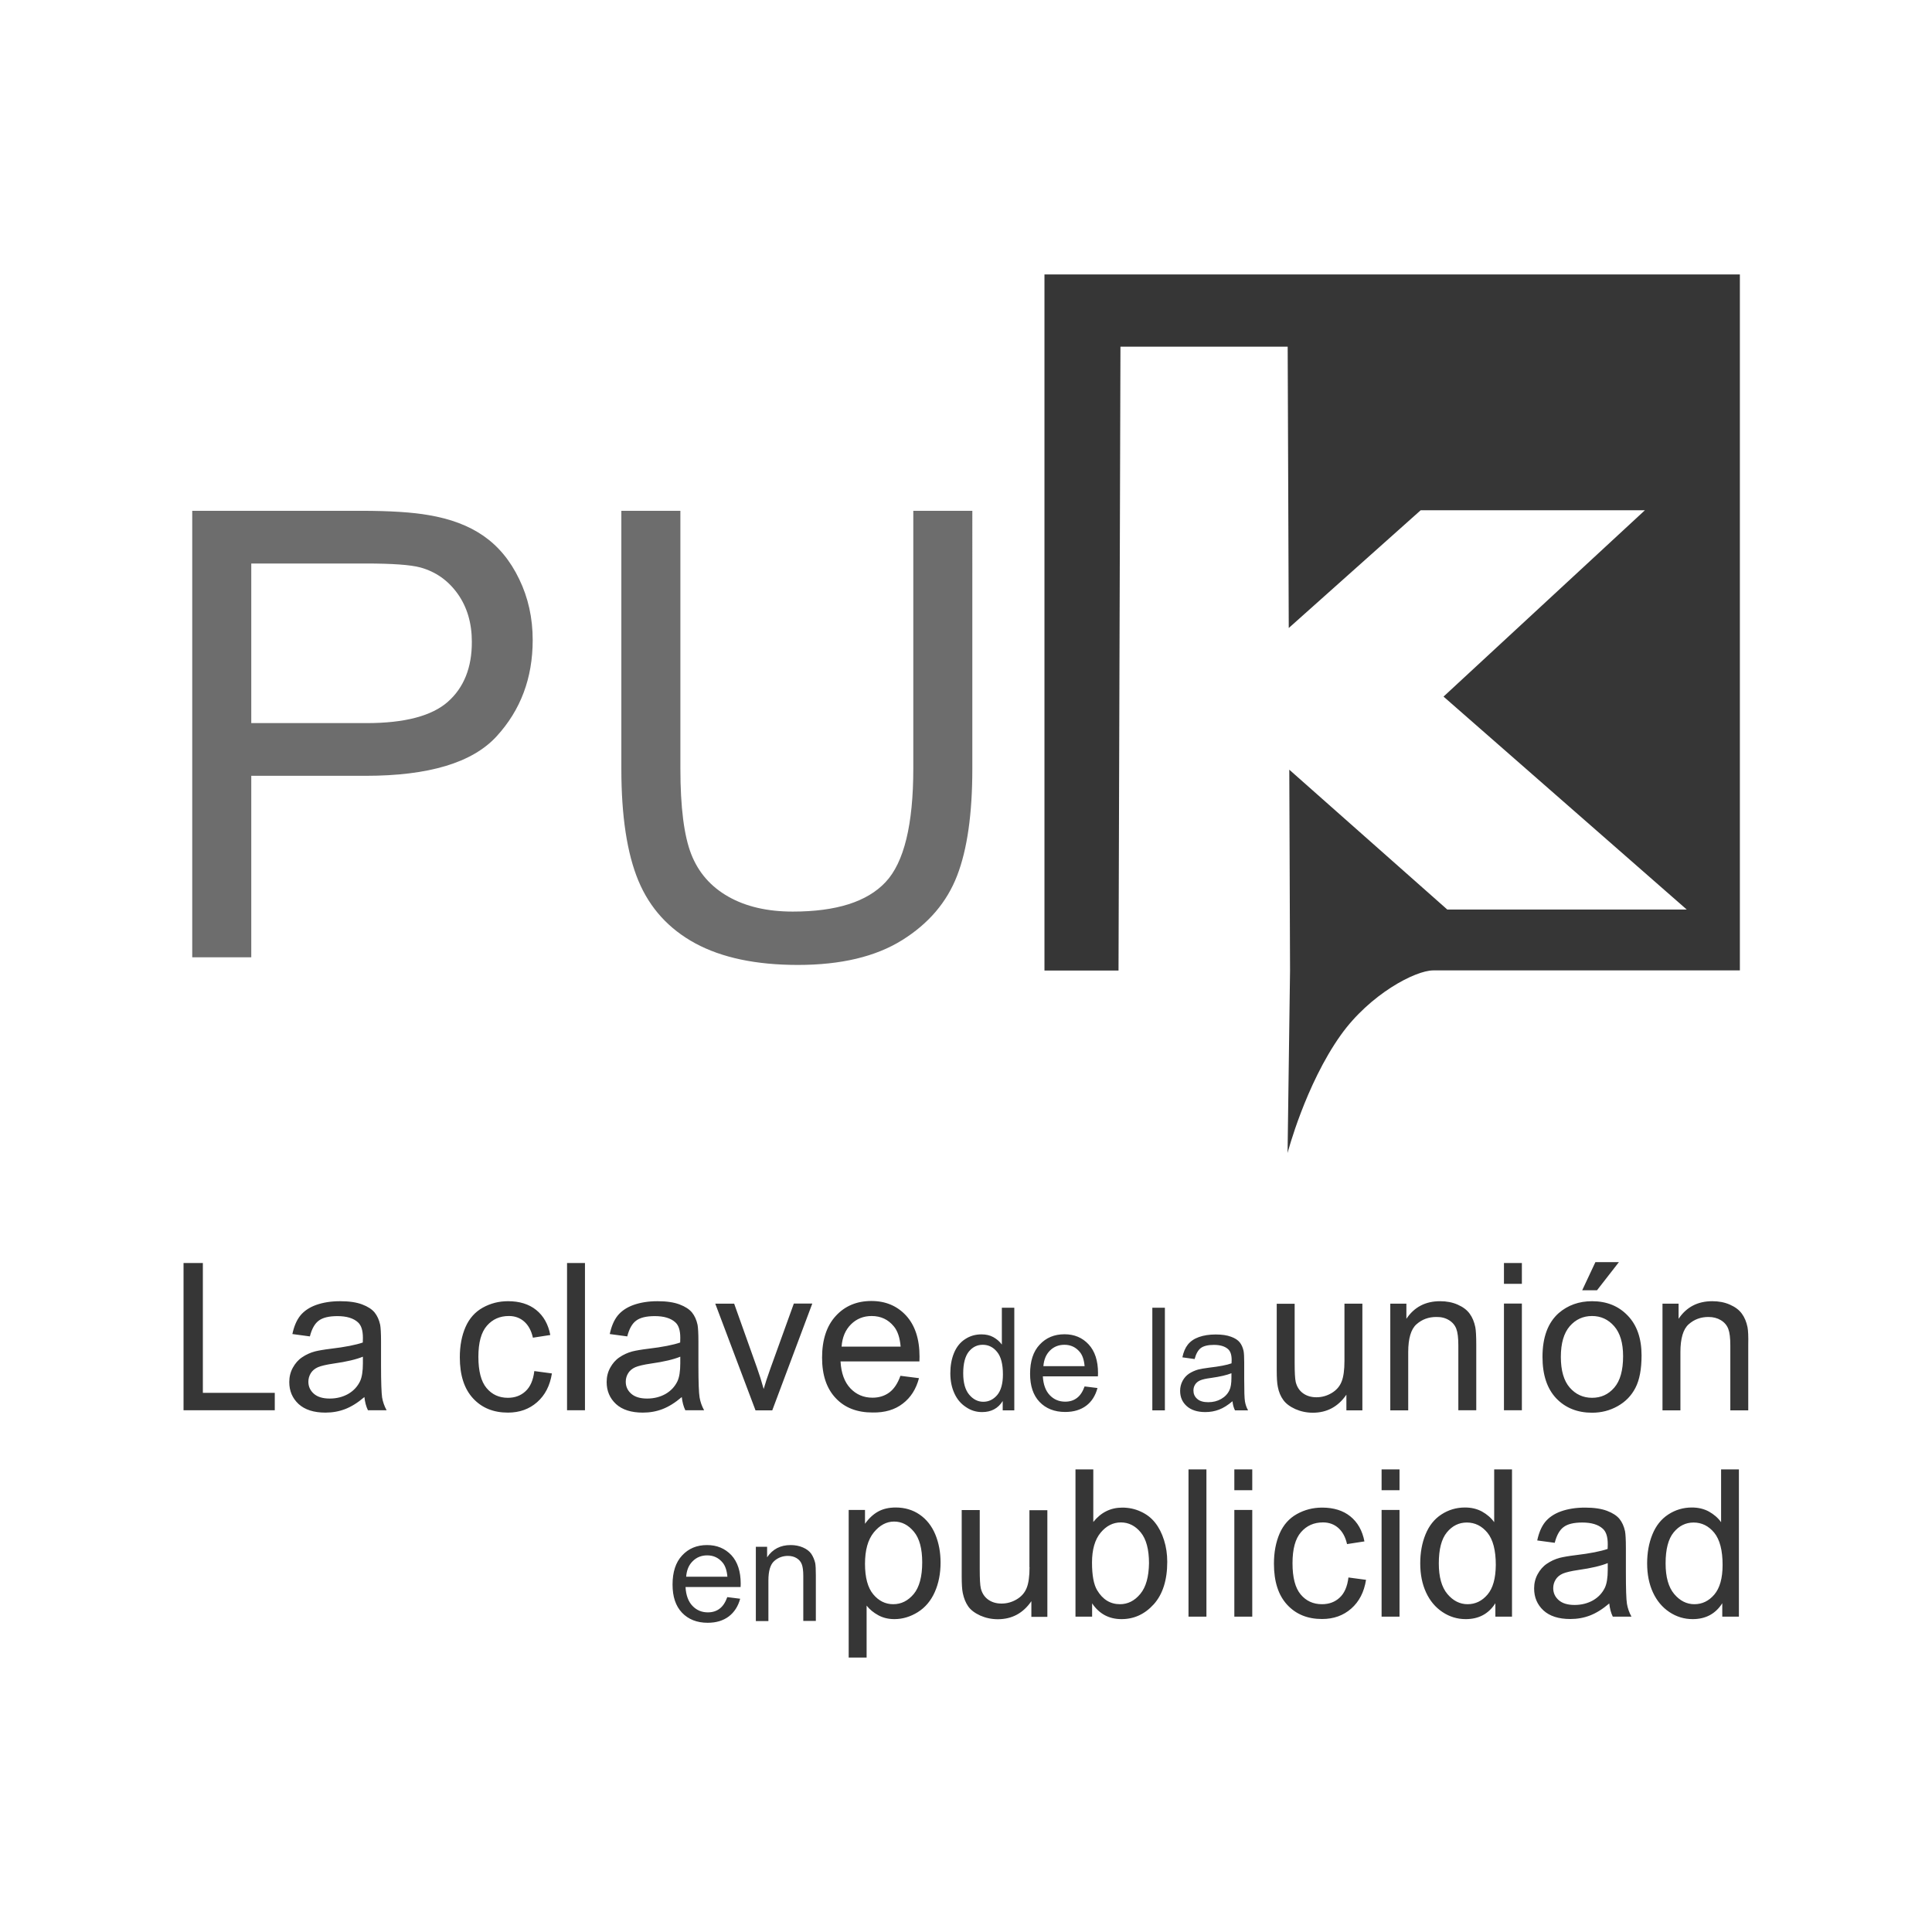 <?xml version="1.0" encoding="UTF-8"?>
<svg xmlns="http://www.w3.org/2000/svg" xmlns:xlink="http://www.w3.org/1999/xlink" version="1.1" id="Capa_1" x="0px" y="0px" viewBox="0 0 1800 1800" style="enable-background:new 0 0 1800 1800;" xml:space="preserve">
<style type="text/css">
	.st0{fill-rule:evenodd;clip-rule:evenodd;fill:#6D6D6D;}
	.st1{fill-rule:evenodd;clip-rule:evenodd;fill:#363636;}
</style>
<g>
	<g id="PU_3_">
		<g>
			<path class="st0" d="M450.5,499.3c-13.8-9.6-30.9-16-51.3-19.4c-14.6-2.6-35.6-4-63.2-4H179.1v416h55V722.8h106.6     c58.8,0,99.4-12.2,121.9-36.7s33.7-54.4,33.7-89.8c0-20.6-4.2-39.5-12.6-56.8C475.4,522.2,464.3,508.9,450.5,499.3z M417.3,653.8     c-14.9,13.2-40.2,19.9-75.7,19.9H234.1V525h106.3c25,0,42.1,1.2,51.3,3.7c14.4,4,25.9,12.2,34.7,24.5     c8.8,12.4,13.2,27.3,13.2,44.7C439.7,621.9,432.2,640.6,417.3,653.8z M850.9,475.9V716c0,52.2-8.6,87.5-25.8,105.8     c-17.2,18.4-46,27.5-86.5,27.5c-23.6,0-43.6-4.6-60-13.9c-16.4-9.3-27.9-22.5-34.6-39.6c-6.7-17.1-10.1-43.7-10.1-79.9v-240h-55     v240.4c0,44.1,5.3,78.8,15.9,104.3c10.6,25.4,28.3,44.9,53,58.3c24.8,13.4,56.6,20.1,95.6,20.1c40.1,0,72.4-7.7,97.1-23.1     c24.7-15.4,41.7-35.4,51.2-60s14.2-57.8,14.2-99.6V475.9H850.9z"></path>
		</g>
	</g>
</g>
<g id="La_clave_de_la_unión_en_publicidad._copia_5">
	<g>
		<path class="st1" d="M658.7,1439.5c-9.5,0-17.2,3.2-23.2,9.7c-6,6.4-8.9,15.5-8.9,27.1c0,11.3,2.9,20,8.8,26.2    c5.9,6.2,13.9,9.4,23.9,9.4c8,0,14.5-2,19.7-5.9c5.1-3.9,8.7-9.4,10.6-16.5l-12-1.5c-1.8,5-4.2,8.6-7.2,10.8    c-3,2.3-6.7,3.4-10.9,3.4c-5.7,0-10.5-2-14.4-6.1c-3.8-4-6-9.9-6.4-17.5H690c0-1.4,0.1-2.4,0.1-3.1c0-11.4-2.9-20.3-8.7-26.6    C675.4,1442.6,667.9,1439.5,658.7,1439.5z M639.3,1469c0.4-6,2.4-10.9,6.1-14.5c3.6-3.6,8.1-5.4,13.5-5.4c5.9,0,10.7,2.3,14.4,6.8    c2.4,2.9,3.9,7.3,4.4,13.1H639.3z M755.8,1447.6c-1.7-2.4-4.3-4.4-7.8-5.9s-7.3-2.2-11.4-2.2c-9.5,0-16.8,3.8-21.9,11.4v-9.8    h-10.5v69.2h11.7v-37.8c0-8.9,1.8-14.9,5.4-18.1c3.6-3.2,7.9-4.8,12.8-4.8c3.1,0,5.8,0.7,8.1,2.1s3.9,3.3,4.8,5.7    c0.9,2.4,1.4,5.9,1.4,10.7v42.1h11.7v-42.6c0-5.4-0.2-9.2-0.6-11.4C758.7,1453,757.5,1450.1,755.8,1447.6z M856.8,1411.1    c-6.4-4.4-13.9-6.6-22.3-6.6c-6.4,0-11.9,1.3-16.4,3.8s-8.6,6.3-12.2,11.4v-12.9h-15.2v137.5h16.7v-48.4c2.8,3.6,6.5,6.6,10.9,9    s9.4,3.6,15,3.6c7.6,0,14.9-2.2,21.8-6.5c6.9-4.3,12.2-10.6,15.8-18.7s5.4-17.3,5.4-27.5c0-9.5-1.6-18.2-4.9-26.2    C868.1,1421.7,863.2,1415.5,856.8,1411.1z M851.3,1485.1c-5.3,6.3-11.6,9.5-19.1,9.5c-7.3,0-13.5-3.1-18.6-9.2s-7.7-15.6-7.7-28.4    s2.7-22.5,8.2-29.3c5.5-6.7,11.8-10.1,18.9-10.1c7.2,0,13.3,3.2,18.5,9.5s7.7,15.8,7.7,28.5C859.2,1469,856.5,1478.8,851.3,1485.1    z M959.2,1460.1c0,8.5-0.9,15-2.7,19.4c-1.8,4.5-4.9,8-9.3,10.6c-4.4,2.6-9.1,3.9-14.1,3.9s-9.2-1.3-12.6-3.8    c-3.4-2.5-5.6-6-6.7-10.4c-0.7-3.1-1-9-1-17.8v-55.1H896v61.6c0,7.2,0.3,12.4,1,15.7c1,4.9,2.7,9.1,5.1,12.5    c2.4,3.4,6.2,6.2,11.2,8.5c5,2.2,10.5,3.4,16.3,3.4c13.2,0,23.6-5.6,31.3-16.8v14.6h14.9V1407h-16.7v53.1H959.2z M1076.2,1418.7    c-3.5-4.5-7.9-7.9-13.4-10.4c-5.4-2.5-11.1-3.7-17.2-3.7c-10.9,0-19.9,4.5-27,13.4v-49H1002v137.2h15.5v-12.4    c6.6,9.8,15.7,14.7,27.4,14.7c11.7,0,21.7-4.6,30.1-13.9c8.3-9.3,12.5-22.5,12.5-39.5c0-7.2-1-13.9-3-20.2    C1082.5,1428.5,1079.7,1423.1,1076.2,1418.7z M1062.4,1485c-5.3,6.4-11.6,9.6-18.9,9.6c-9,0-16.1-4.3-21.3-13    c-3.2-5.3-4.8-13.9-4.8-25.8c0-12.1,2.7-21.4,8-27.8c5.3-6.4,11.6-9.6,18.9-9.6c7.2,0,13.4,3.1,18.5,9.3    c5.1,6.2,7.7,15.8,7.7,28.7C1070.3,1469.1,1067.7,1478.6,1062.4,1485z M1107.3,1506.2h16.7V1369h-16.7V1506.2z M1150,1388.4h16.7    V1369H1150V1388.4z M1150,1506.2h16.7v-99.4H1150V1506.2z M1248.1,1488.5c-4.4,4.1-9.9,6.1-16.4,6.1c-8.2,0-14.8-3-19.9-9.1    s-7.6-15.8-7.6-29.1c0-13.2,2.6-22.8,7.9-28.9s12.1-9.1,20.5-9.1c5.6,0,10.3,1.7,14.2,5.1c3.9,3.4,6.7,8.4,8.2,15.1l16.2-2.5    c-1.9-10-6.3-17.8-13.1-23.3c-6.8-5.5-15.6-8.2-26.3-8.2c-8.5,0-16.3,2-23.5,6s-12.6,10.1-16.1,18.1c-3.5,8.1-5.3,17.4-5.3,28.2    c0,16.6,4.1,29.3,12.3,38.2c8.2,8.9,19,13.3,32.5,13.3c10.8,0,19.8-3.2,27.2-9.7c7.4-6.5,12-15.4,13.8-26.8l-16.4-2.2    C1255.3,1478.2,1252.5,1484.5,1248.1,1488.5z M1287.2,1506.2h16.7v-99.4h-16.7V1506.2z M1287.2,1388.4h16.7V1369h-16.7V1388.4z     M1392.1,1418.2c-2.9-4.1-6.7-7.3-11.3-9.9c-4.6-2.5-9.9-3.8-15.9-3.8c-8.1,0-15.4,2.2-22,6.5s-11.5,10.5-14.8,18.6    s-4.9,17.1-4.9,27c0,10.2,1.8,19.2,5.4,27s8.7,13.9,15.3,18.3c6.6,4.4,13.8,6.6,21.7,6.6c12.1,0,21.3-4.9,27.6-14.8v12.5h15.5    V1369h-16.6L1392.1,1418.2L1392.1,1418.2z M1385.9,1485.6c-5.1,6-11.3,9-18.6,9c-7.2,0-13.5-3.2-18.8-9.5s-8-15.8-8-28.5    c0-13.2,2.5-22.8,7.5-28.9s11.2-9.2,18.6-9.2c7.6,0,14,3.2,19.2,9.5c5.2,6.4,7.8,16.4,7.8,30    C1393.5,1470.4,1391,1479.6,1385.9,1485.6z M1514.8,1464.6v-22.5c0-7.5-0.3-12.7-0.8-15.5c-1-4.6-2.7-8.4-5.2-11.5    c-2.5-3-6.3-5.5-11.6-7.5c-5.3-2-12.1-3-20.5-3c-8.5,0-15.9,1.2-22.4,3.5c-6.4,2.3-11.3,5.7-14.8,10c-3.4,4.3-5.8,10-7.3,17.1    l16.3,2.2c1.8-7.1,4.6-12,8.3-14.7c3.7-2.8,9.5-4.2,17.4-4.2c8.4,0,14.8,1.9,19,5.7c3.2,2.8,4.7,7.6,4.7,14.5c0,0.6,0,2.1-0.1,4.4    c-6.4,2.2-16.3,4.2-29.8,5.8c-6.6,0.8-11.6,1.7-14.8,2.5c-4.5,1.2-8.5,3.1-12,5.5c-3.6,2.4-6.4,5.7-8.6,9.7s-3.3,8.5-3.3,13.3    c0,8.3,2.9,15.1,8.7,20.5c5.8,5.3,14.1,8,25,8c6.6,0,12.7-1.1,18.4-3.3c5.7-2.2,11.7-5.9,17.9-11.2c0.5,4.7,1.6,8.8,3.3,12.3h17.4    c-2.1-3.8-3.5-7.8-4.2-11.9C1515.1,1490.1,1514.8,1480.2,1514.8,1464.6z M1497.9,1462.5c0,7.4-0.9,13-2.7,16.8    c-2.4,4.9-6,8.8-11,11.7c-5,2.8-10.7,4.3-17.2,4.3s-11.4-1.5-14.8-4.5s-5.1-6.7-5.1-11.2c0-2.9,0.8-5.6,2.3-8s3.7-4.2,6.6-5.5    c2.8-1.2,7.7-2.4,14.6-3.4c12.1-1.7,21.2-3.9,27.3-6.4L1497.9,1462.5L1497.9,1462.5z M1603.5,1418.2c-2.9-4.1-6.7-7.3-11.3-9.9    c-4.6-2.5-9.9-3.8-15.9-3.8c-8.1,0-15.4,2.2-22,6.5s-11.5,10.5-14.8,18.6s-4.9,17.1-4.9,27c0,10.2,1.8,19.2,5.4,27    s8.7,13.9,15.3,18.3c6.6,4.4,13.8,6.6,21.7,6.6c12.1,0,21.3-4.9,27.6-14.8v12.5h15.5V1369h-16.6L1603.5,1418.2L1603.5,1418.2z     M1597.2,1485.6c-5.1,6-11.3,9-18.6,9c-7.2,0-13.5-3.2-18.8-9.5s-8-15.8-8-28.5c0-13.2,2.5-22.8,7.5-28.9s11.2-9.2,18.6-9.2    c7.6,0,14,3.2,19.2,9.5c5.2,6.4,7.8,16.4,7.8,30C1604.9,1470.4,1602.3,1479.6,1597.2,1485.6z M189,1176.7h-18v137.2h85v-16.2h-67    V1176.7z M355,1272.3v-22.5c0-7.5-0.3-12.7-0.8-15.5c-1-4.6-2.7-8.4-5.2-11.5c-2.5-3-6.3-5.5-11.6-7.5c-5.3-2-12.1-3-20.5-3    c-8.5,0-15.9,1.2-22.4,3.5c-6.4,2.3-11.3,5.7-14.8,10c-3.4,4.3-5.8,10-7.3,17.1l16.3,2.2c1.8-7.1,4.6-12,8.3-14.7    c3.7-2.8,9.5-4.2,17.4-4.2c8.4,0,14.8,1.9,19,5.7c3.2,2.8,4.7,7.6,4.7,14.5c0,0.6,0,2.1-0.1,4.4c-6.4,2.2-16.3,4.2-29.8,5.8    c-6.6,0.8-11.6,1.7-14.8,2.5c-4.5,1.2-8.5,3.1-12,5.5c-3.6,2.4-6.4,5.7-8.6,9.7s-3.3,8.5-3.3,13.3c0,8.3,2.9,15.1,8.7,20.5    c5.8,5.3,14.1,8,25,8c6.6,0,12.7-1.1,18.4-3.3c5.7-2.2,11.7-5.9,17.9-11.2c0.5,4.7,1.6,8.8,3.3,12.3h17.4    c-2.1-3.8-3.5-7.8-4.2-11.9C355.4,1297.8,355,1287.9,355,1272.3z M338.1,1270.2c0,7.4-0.9,13-2.7,16.8c-2.4,4.9-6,8.8-11,11.7    c-5,2.8-10.7,4.3-17.2,4.3s-11.4-1.5-14.8-4.5s-5.1-6.7-5.1-11.2c0-2.9,0.8-5.6,2.3-8s3.7-4.2,6.6-5.5c2.8-1.2,7.7-2.4,14.6-3.4    c12.1-1.7,21.2-3.9,27.3-6.4L338.1,1270.2L338.1,1270.2z M489.6,1296.2c-4.4,4.1-9.9,6.1-16.4,6.1c-8.2,0-14.8-3-19.9-9.1    s-7.6-15.8-7.6-29.1c0-13.2,2.6-22.8,7.9-28.9s12.1-9.1,20.5-9.1c5.6,0,10.3,1.7,14.2,5.1c3.9,3.4,6.7,8.4,8.2,15.1l16.2-2.5    c-1.9-10-6.3-17.8-13.1-23.3c-6.8-5.5-15.6-8.2-26.3-8.2c-8.5,0-16.3,2-23.5,6s-12.6,10.1-16.1,18.1s-5.3,17.4-5.3,28.2    c0,16.6,4.1,29.3,12.3,38.2c8.2,8.9,19,13.3,32.5,13.3c10.8,0,19.8-3.2,27.2-9.7c7.4-6.5,12-15.4,13.8-26.8l-16.4-2.2    C496.8,1285.9,494,1292.2,489.6,1296.2z M528.3,1313.9H545v-137.2h-16.7V1313.9z M638.5,1313.9H656c-2.1-3.8-3.5-7.8-4.2-11.9    s-1.1-14.1-1.1-29.7v-22.5c0-7.5-0.3-12.7-0.8-15.5c-1-4.6-2.7-8.4-5.2-11.5c-2.5-3-6.3-5.5-11.6-7.5s-12.1-3-20.5-3    c-8.5,0-15.9,1.2-22.4,3.5c-6.4,2.3-11.3,5.7-14.8,10c-3.4,4.3-5.8,10-7.3,17.1l16.3,2.2c1.8-7.1,4.6-12,8.3-14.7    c3.7-2.8,9.5-4.2,17.4-4.2c8.4,0,14.8,1.9,19,5.7c3.2,2.8,4.7,7.6,4.7,14.5c0,0.6,0,2.1-0.1,4.4c-6.4,2.2-16.3,4.2-29.8,5.8    c-6.6,0.8-11.6,1.7-14.8,2.5c-4.5,1.2-8.5,3.1-12,5.5c-3.6,2.4-6.4,5.7-8.6,9.7c-2.2,4-3.3,8.5-3.3,13.3c0,8.3,2.9,15.1,8.7,20.5    c5.8,5.3,14.1,8,25,8c6.6,0,12.7-1.1,18.4-3.3c5.7-2.2,11.7-5.9,17.9-11.2C635.7,1306.3,636.8,1310.4,638.5,1313.9z M633.8,1270.2    c0,7.4-0.9,13-2.7,16.8c-2.4,4.9-6,8.8-11,11.7c-5,2.8-10.7,4.3-17.2,4.3s-11.4-1.5-14.8-4.5c-3.4-3-5.1-6.7-5.1-11.2    c0-2.9,0.8-5.6,2.3-8s3.7-4.2,6.6-5.5c2.8-1.2,7.7-2.4,14.6-3.4c12.1-1.7,21.2-3.9,27.3-6.4L633.8,1270.2L633.8,1270.2z     M756.8,1214.5h-17.2l-21.9,60.7c-2.7,7.4-4.7,13.7-6.2,18.9c-1.9-6.9-4-13.6-6.3-20l-21.2-59.5h-17.6l37.5,99.4h15.6    L756.8,1214.5z M841.1,1307.7c7.4-5.6,12.4-13.5,15.1-23.7l-17.3-2.2c-2.5,7.1-6,12.3-10.3,15.5s-9.6,4.9-15.7,4.9    c-8.2,0-15.1-2.9-20.6-8.7c-5.5-5.8-8.6-14.2-9.2-25.1h73.5c0.1-2,0.1-3.5,0.1-4.5c0-16.4-4.2-29.1-12.5-38.2    c-8.3-9-19.1-13.6-32.3-13.6c-13.6,0-24.7,4.6-33.2,13.9c-8.5,9.2-12.8,22.2-12.8,38.9c0,16.2,4.2,28.7,12.7,37.7    c8.4,9,19.9,13.4,34.3,13.4C824.4,1316.2,833.8,1313.4,841.1,1307.7z M792.8,1233.9c5.2-5.2,11.7-7.8,19.3-7.8    c8.5,0,15.4,3.2,20.7,9.7c3.5,4.2,5.6,10.5,6.3,18.8h-55C784.7,1246,787.6,1239.1,792.8,1233.9z M915,1315.6    c8.5,0,14.9-3.4,19.2-10.3v8.7H945v-95.6h-11.6v34.3c-2-2.8-4.7-5.1-7.9-6.9s-6.9-2.6-11.1-2.6c-5.7,0-10.8,1.5-15.3,4.5    c-4.6,3-8,7.3-10.3,12.9s-3.4,11.9-3.4,18.8c0,7.1,1.3,13.4,3.8,18.8c2.5,5.5,6.1,9.7,10.7,12.7    C904.5,1314.1,909.5,1315.6,915,1315.6z M902.6,1259.3c3.5-4.3,7.8-6.4,13-6.4c5.3,0,9.8,2.2,13.4,6.7c3.6,4.4,5.4,11.4,5.4,20.9    c0,8.6-1.8,15-5.3,19.2c-3.6,4.2-7.9,6.3-13,6.3c-5,0-9.4-2.2-13.1-6.6c-3.7-4.4-5.6-11-5.6-19.9    C897.4,1270.3,899.2,1263.6,902.6,1259.3z M1022.5,1293.2l-12-1.5c-1.8,5-4.2,8.6-7.2,10.8c-3,2.3-6.7,3.4-10.9,3.4    c-5.7,0-10.5-2-14.4-6.1c-3.8-4-6-9.9-6.4-17.5h51.3c0-1.4,0.1-2.4,0.1-3.1c0-11.4-2.9-20.3-8.7-26.6c-5.8-6.3-13.3-9.5-22.5-9.5    c-9.5,0-17.2,3.2-23.2,9.7c-6,6.4-8.9,15.5-8.9,27.1c0,11.3,2.9,20,8.8,26.2c5.9,6.2,13.9,9.4,23.9,9.4c8,0,14.5-2,19.7-5.9    C1017.1,1305.8,1020.6,1300.3,1022.5,1293.2z M978.2,1258.3c3.6-3.6,8.1-5.4,13.5-5.4c5.9,0,10.7,2.3,14.4,6.8    c2.4,2.9,3.9,7.3,4.4,13.1h-38.4C972.6,1266.7,974.6,1261.9,978.2,1258.3z M1085.3,1218.4h-11.7v95.6h11.7V1218.4z M1162.8,1314    c-1.5-2.7-2.4-5.4-2.9-8.3s-0.7-9.8-0.7-20.7v-15.6c0-5.2-0.2-8.8-0.6-10.8c-0.7-3.2-1.9-5.9-3.6-8s-4.4-3.9-8.1-5.2    c-3.7-1.4-8.4-2.1-14.3-2.1s-11.1,0.8-15.6,2.4s-7.9,4-10.3,7s-4.1,7-5.1,11.9l11.4,1.6c1.3-4.9,3.2-8.3,5.8-10.3    c2.6-1.9,6.7-2.9,12.1-2.9c5.9,0,10.3,1.3,13.3,4c2.2,2,3.3,5.3,3.3,10.1c0,0.4,0,1.5-0.1,3.1c-4.4,1.6-11.4,2.9-20.8,4    c-4.6,0.6-8.1,1.2-10.4,1.8c-3.1,0.9-5.9,2.2-8.4,3.8c-2.5,1.7-4.5,3.9-6,6.7c-1.5,2.8-2.3,5.9-2.3,9.3c0,5.8,2,10.5,6.1,14.2    s9.9,5.6,17.4,5.6c4.6,0,8.9-0.8,12.8-2.3c4-1.5,8.1-4.1,12.5-7.8c0.3,3.3,1.1,6.1,2.3,8.5L1162.8,1314L1162.8,1314z     M1147.3,1283.6c0,5.2-0.6,9.1-1.9,11.7c-1.6,3.4-4.2,6.1-7.7,8.1s-7.5,3-12,3s-8-1-10.3-3.1c-2.4-2.1-3.5-4.7-3.5-7.8    c0-2,0.5-3.9,1.6-5.6s2.6-2.9,4.6-3.8s5.4-1.7,10.2-2.3c8.5-1.2,14.8-2.7,19-4.4L1147.3,1283.6L1147.3,1283.6z M1195.6,1304.3    c2.4,3.4,6.2,6.2,11.2,8.5c5,2.2,10.5,3.4,16.3,3.4c13.2,0,23.6-5.6,31.3-16.8v14.6h14.9v-99.4h-16.7v53.3c0,8.5-0.9,15-2.7,19.4    c-1.8,4.5-4.9,8-9.3,10.6s-9.1,3.9-14.1,3.9s-9.2-1.3-12.6-3.8s-5.6-6-6.7-10.4c-0.7-3.1-1-9-1-17.8v-55.1h-16.7v61.6    c0,7.2,0.3,12.4,1,15.7C1191.4,1296.8,1193.1,1300.9,1195.6,1304.3z M1349.9,1229.9c3.3,2,5.6,4.7,6.9,8.1s1.9,8.5,1.9,15.4v60.5    h16.7v-61.1c0-7.8-0.3-13.3-0.9-16.4c-1-4.8-2.7-9-5.2-12.4c-2.5-3.5-6.2-6.3-11.2-8.5s-10.4-3.2-16.4-3.2    c-13.7,0-24.1,5.5-31.4,16.4v-14.1h-15v99.4h16.7v-54.3c0-12.7,2.6-21.4,7.7-25.9c5.2-4.6,11.3-6.8,18.4-6.8    C1342.8,1226.9,1346.6,1227.9,1349.9,1229.9z M1401.2,1196.1h16.7v-19.4h-16.7V1196.1z M1401.2,1313.9h16.7v-99.4h-16.7V1313.9z     M1508.3,1175.9h-21.9l-12.3,26.2h13.8L1508.3,1175.9z M1483.3,1212.3c-12.2,0-22.5,3.7-31,11c-10.1,8.9-15.2,22.5-15.2,40.9    c0,16.8,4.3,29.6,12.8,38.6c8.5,8.9,19.7,13.4,33.4,13.4c8.6,0,16.5-2,23.8-6.1s12.8-9.7,16.6-17.1c3.8-7.3,5.7-17.4,5.7-30.2    c0-15.8-4.3-28.2-12.9-37.1C1507.9,1216.7,1496.8,1212.3,1483.3,1212.3z M1504,1292.8c-5.5,6.4-12.4,9.5-20.7,9.5    c-8.3,0-15.3-3.2-20.8-9.5s-8.3-15.9-8.3-28.6s2.8-22.2,8.3-28.6c5.5-6.3,12.4-9.5,20.8-9.5c8.2,0,15.1,3.2,20.6,9.5    s8.3,15.6,8.3,27.9C1512.2,1276.7,1509.5,1286.4,1504,1292.8z M1628.1,1236.4c-1-4.8-2.7-9-5.2-12.4c-2.5-3.5-6.2-6.3-11.2-8.5    s-10.4-3.2-16.4-3.2c-13.7,0-24.1,5.5-31.4,16.4v-14.1h-15v99.4h16.7v-54.3c0-12.7,2.6-21.4,7.7-25.9c5.2-4.6,11.3-6.8,18.4-6.8    c4.5,0,8.3,1,11.6,3c3.3,2,5.6,4.7,6.9,8.1s1.9,8.5,1.9,15.4v60.5h16.7v-61.1C1629,1245,1628.7,1239.5,1628.1,1236.4z"></path>
	</g>
</g>
<g id="Rectángulo_1_3_">
	<g>
		<path class="st1" d="M973.1,255.7v648.5h69l1.8-581.2h155.8l1,262.1l122.9-109.7h208.9L1344.9,649l226.6,198.4h-223.1    l-147.2-130.3l0.7,187l-2.3,170.1c0,0,16.6-63.6,49.6-109.9c27.1-38,69.4-60.2,86.1-60.2c122.7,0,285.7,0,285.7,0V255.7H973.1z"></path>
	</g>
</g>
</svg>
